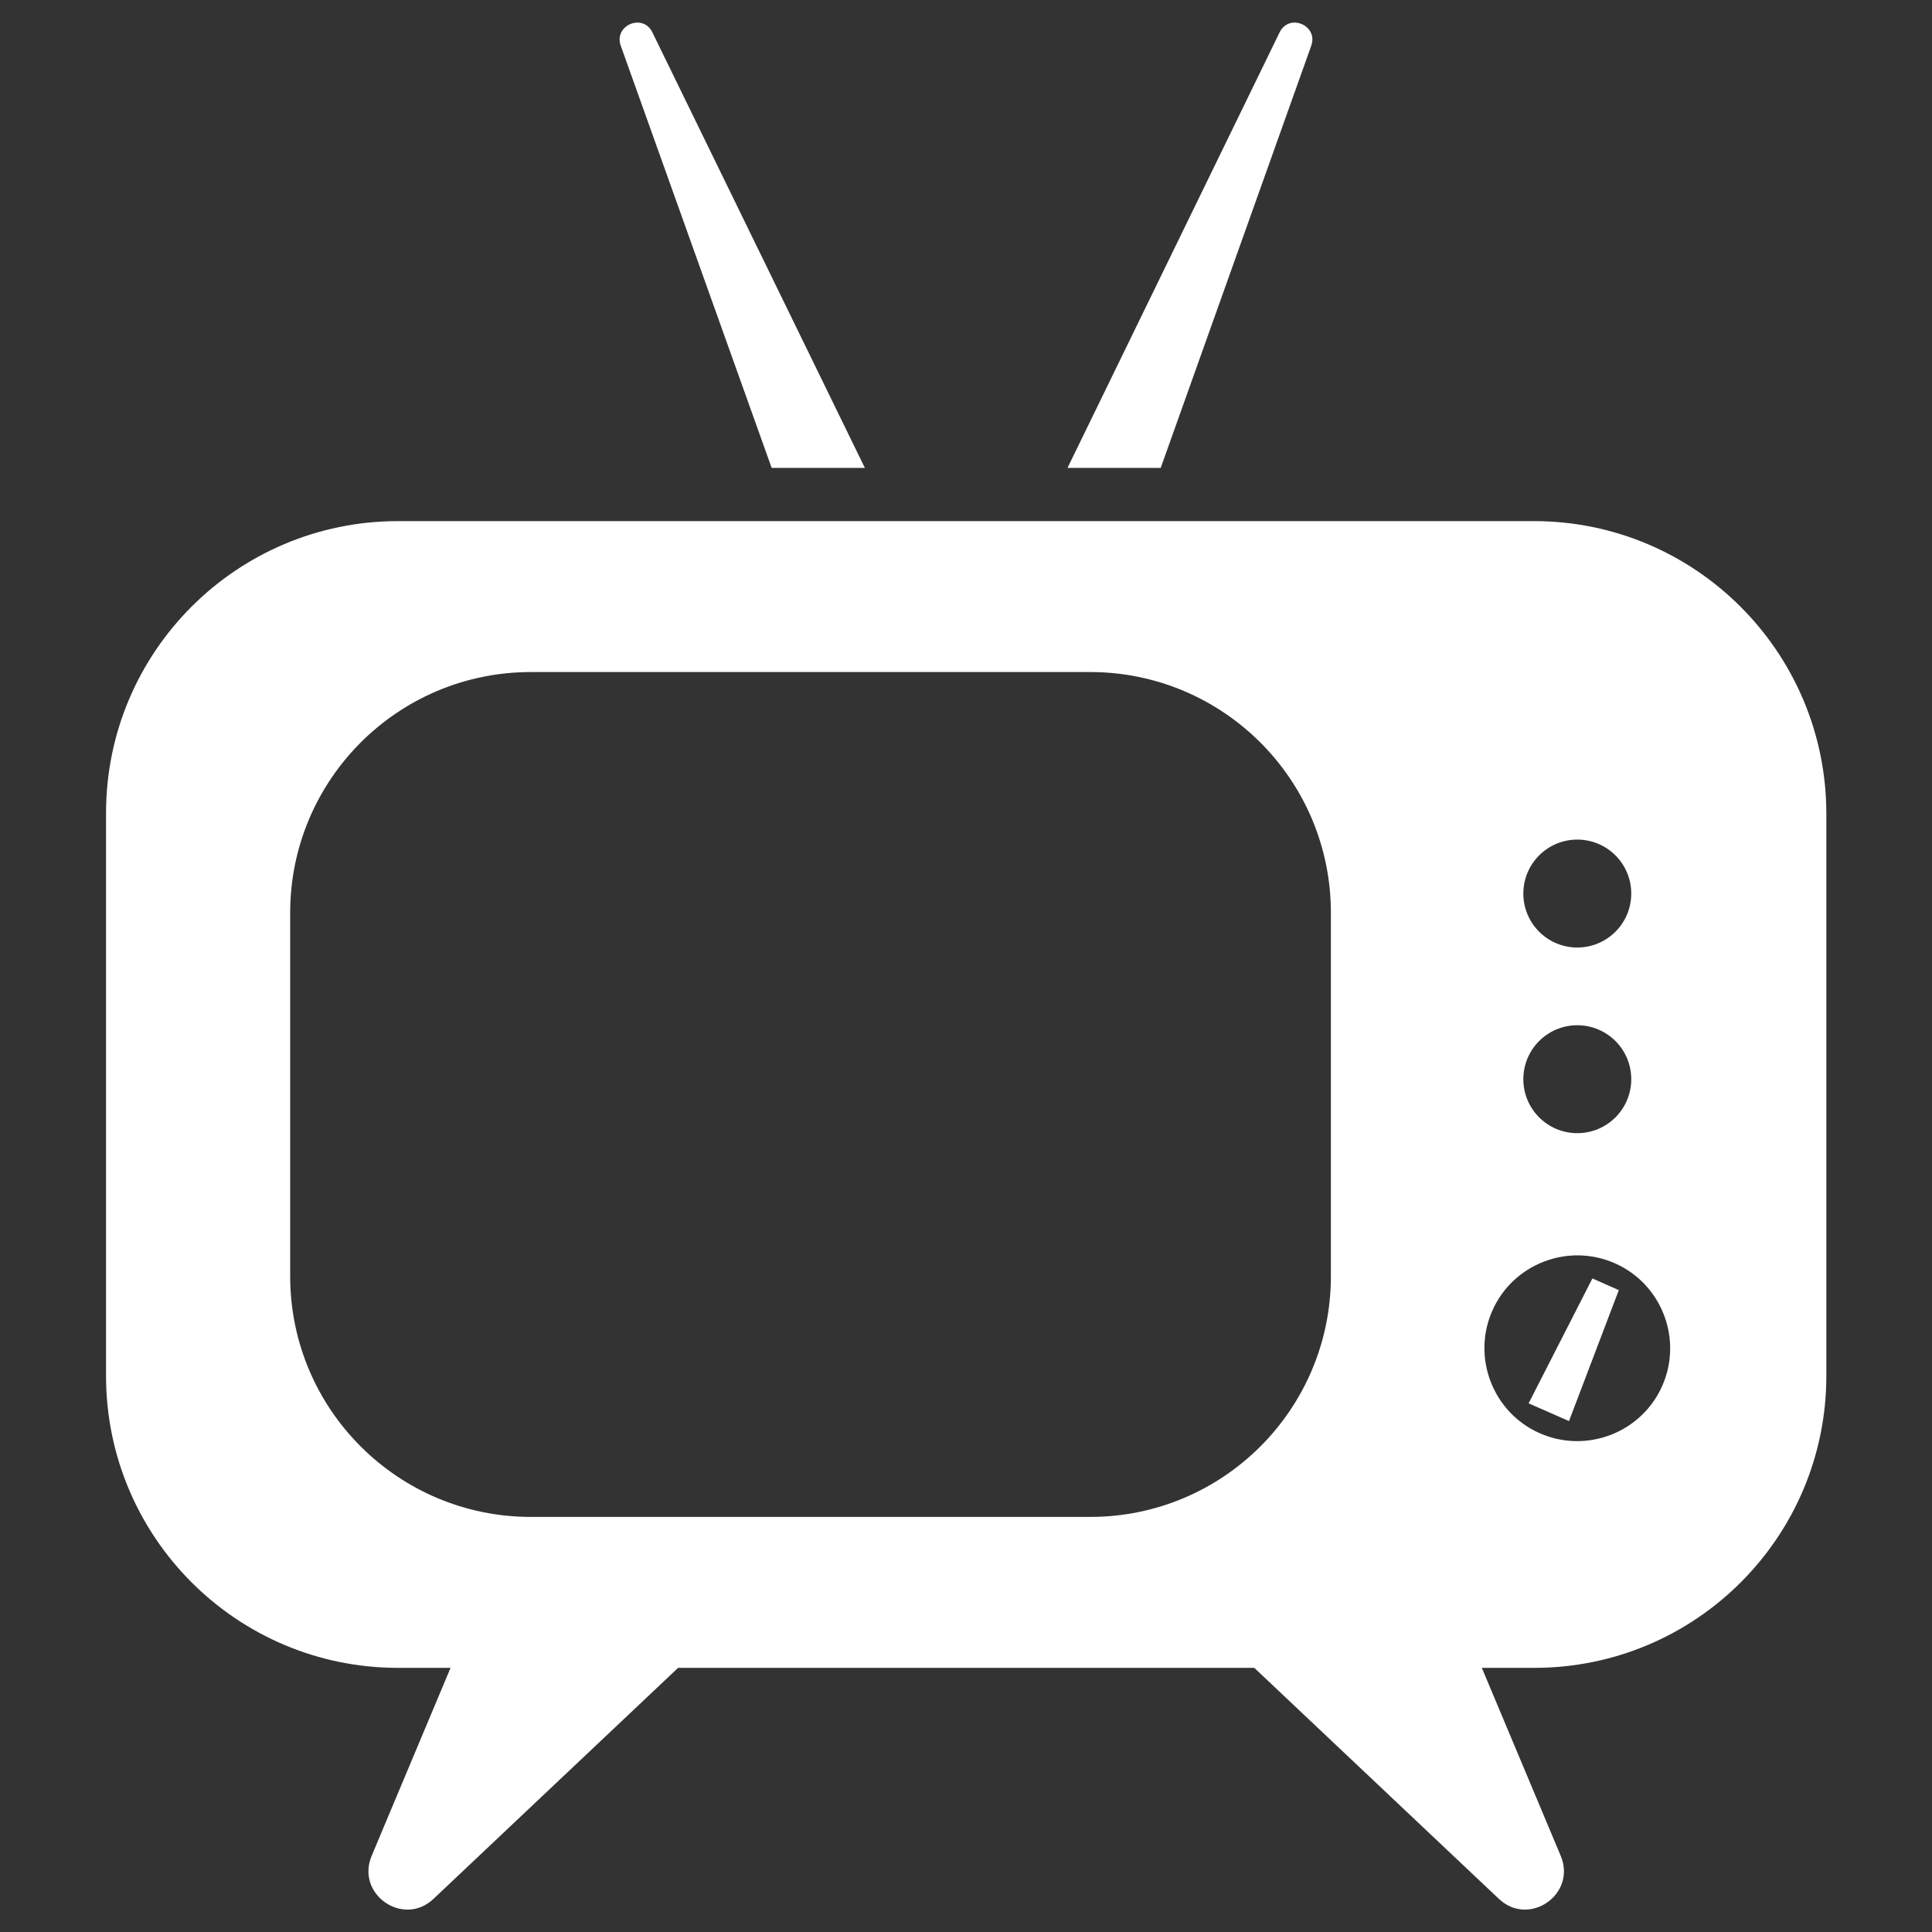 <svg width="512" height="512" xmlns="http://www.w3.org/2000/svg">

 <rect width="100%" height="100%" fill="#333333" stroke="none"/>

 <g>
  <title>background</title>
  <rect fill="none" id="canvas_background" height="402" width="582" y="-1" x="-1"/>
 </g>
 <g>
  <title>Layer 1</title>
  <polygon fill="#ffffff" points="405.1,371.9 415.8,376.6 429,341.9 422,338.8  " id="XMLID_8_"/>
  <path fill="#ffffff" id="svg_2" d="m406.5,138.1l-301,0c-42.7,0 -77.4,34.6 -77.4,77.4l0,149.1c0,42.7 34.6,77.4 77.4,77.4l13.9,0l-20.9,49.8c-4.3,10.2 8.4,19 16.4,11.4l64.8,-61.2l152.7,0l64.8,61.2c8,7.6 20.7,-1.2 16.4,-11.4l-20.9,-49.8l13.9,0c42.7,0 77.4,-34.6 77.4,-77.4l0,-149.1c-0.1,-42.8 -34.8,-77.4 -77.5,-77.4zm11.5,84.4c7.9,0 14.3,6.4 14.3,14.3c0,7.9 -6.4,14.3 -14.3,14.3c-7.9,0 -14.3,-6.4 -14.3,-14.3c0,-7.9 6.4,-14.3 14.3,-14.3zm0,49.2c7.9,0 14.3,6.4 14.3,14.3c0,7.9 -6.4,14.3 -14.3,14.3c-7.9,0 -14.3,-6.4 -14.3,-14.3c0,-7.9 6.4,-14.3 14.3,-14.3zm-277.3,130.3c-35.2,0 -63.8,-28.5 -63.8,-63.8l0,-96.3c0,-35.2 28.5,-63.8 63.8,-63.8l148.2,0c35.2,0 63.8,28.5 63.8,63.8l0,96.3c0,35.2 -28.5,63.8 -63.8,63.8l-148.2,0zm299.8,-34.7c-5.5,12.4 -20.1,18 -32.5,12.5c-12.4,-5.5 -18,-20.1 -12.5,-32.5c5.5,-12.4 20.1,-18 32.5,-12.5c12.4,5.5 18,20.1 12.5,32.5z"/>
  <path fill="#ffffff" id="XMLID_2_" d="m347.5,12.1c1.9,-5.4 -5.9,-8.7 -8.4,-3.5l-56.2,115.4l24.7,0l39.9,-111.9z"/>
  <path fill="#ffffff" id="XMLID_1_" d="m204.5,124l24.7,0l-56.3,-115.4c-2.5,-5.2 -10.3,-1.9 -8.4,3.5l40,111.9z"/>
 </g>
</svg>